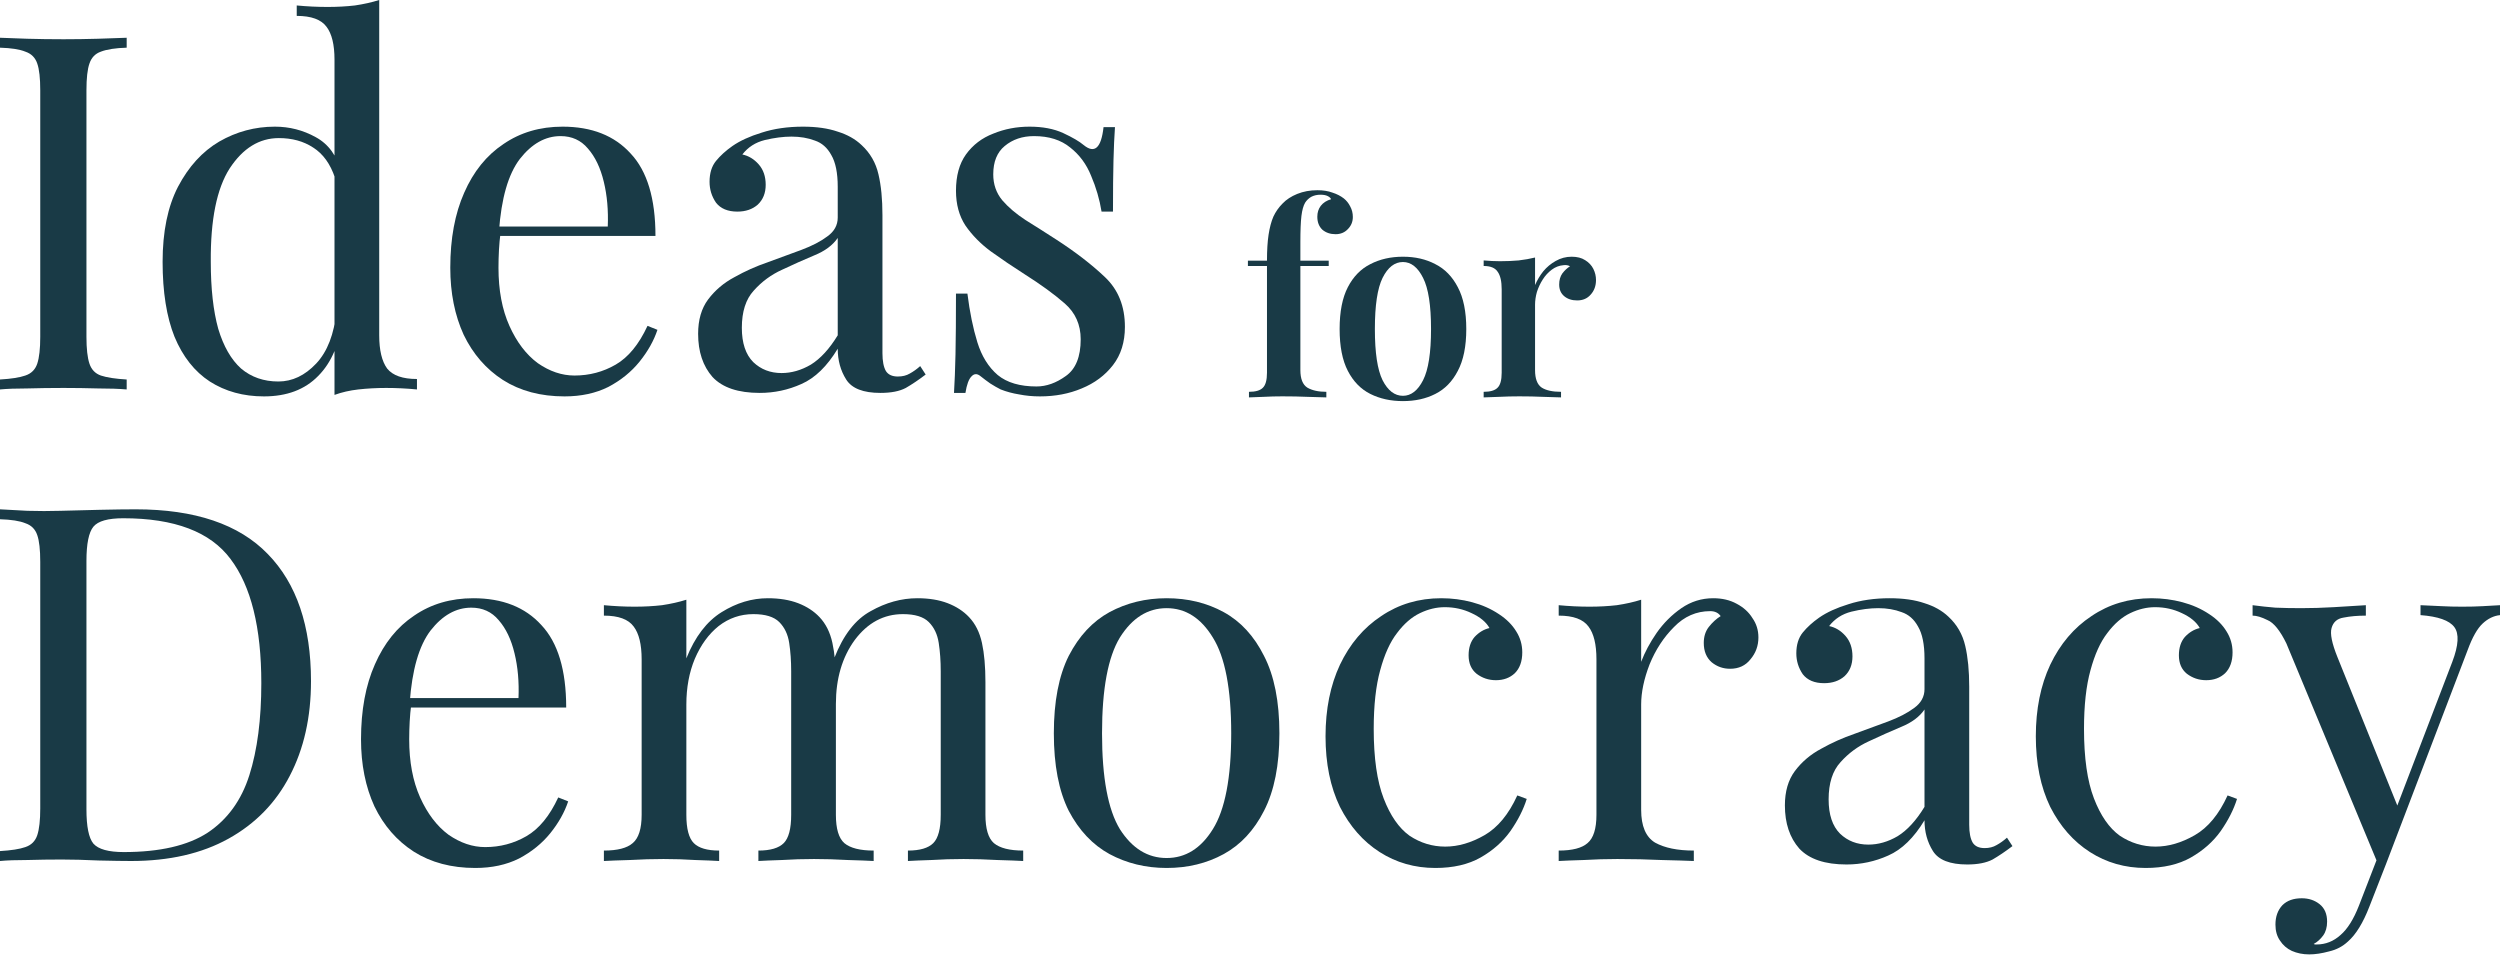 <svg width="140" height="54" viewBox="0 0 140 54" fill="none" xmlns="http://www.w3.org/2000/svg">
<path d="M7.094 2.114V2.67C6.464 2.689 5.982 2.763 5.648 2.893C5.332 3.004 5.119 3.227 5.008 3.561C4.897 3.876 4.841 4.377 4.841 5.063V18.86C4.841 19.528 4.897 20.028 5.008 20.362C5.119 20.696 5.332 20.919 5.648 21.03C5.982 21.141 6.464 21.215 7.094 21.252V21.809C6.668 21.772 6.13 21.753 5.481 21.753C4.85 21.735 4.21 21.725 3.561 21.725C2.838 21.725 2.161 21.735 1.53 21.753C0.9 21.753 0.39 21.772 0 21.809L0 21.252C0.631 21.215 1.104 21.141 1.419 21.03C1.753 20.919 1.975 20.696 2.087 20.362C2.198 20.028 2.254 19.528 2.254 18.86V5.063C2.254 4.377 2.198 3.876 2.087 3.561C1.975 3.227 1.753 3.004 1.419 2.893C1.104 2.763 0.631 2.689 0 2.67L0 2.114C0.39 2.133 0.9 2.151 1.53 2.17C2.161 2.188 2.838 2.198 3.561 2.198C4.21 2.198 4.85 2.188 5.481 2.17C6.13 2.151 6.668 2.133 7.094 2.114Z" fill="#193A46"/>
<path d="M21.236 0V18.777C21.236 19.611 21.384 20.232 21.681 20.64C21.996 21.03 22.553 21.224 23.35 21.224V21.809C22.775 21.753 22.2 21.725 21.625 21.725C21.087 21.725 20.568 21.753 20.067 21.809C19.585 21.864 19.14 21.966 18.732 22.115V3.338C18.732 2.504 18.584 1.892 18.287 1.502C17.99 1.094 17.434 0.89 16.617 0.89V0.306C17.211 0.362 17.786 0.389 18.342 0.389C18.88 0.389 19.39 0.362 19.873 0.306C20.373 0.232 20.828 0.13 21.236 0ZM15.393 7.093C16.209 7.093 16.97 7.288 17.675 7.678C18.398 8.067 18.88 8.735 19.121 9.68L18.76 9.959C18.5 9.18 18.092 8.614 17.536 8.262C16.998 7.909 16.358 7.733 15.616 7.733C14.522 7.733 13.604 8.299 12.862 9.43C12.138 10.561 11.786 12.305 11.804 14.66C11.804 16.162 11.944 17.414 12.222 18.415C12.518 19.398 12.945 20.14 13.502 20.64C14.076 21.122 14.772 21.364 15.588 21.364C16.367 21.364 17.072 21.03 17.703 20.362C18.333 19.695 18.713 18.712 18.843 17.414L19.177 17.803C19.029 19.212 18.574 20.297 17.814 21.058C17.072 21.818 16.061 22.198 14.781 22.198C13.631 22.198 12.62 21.92 11.749 21.364C10.896 20.807 10.237 19.973 9.773 18.86C9.328 17.747 9.106 16.347 9.106 14.66C9.106 12.972 9.393 11.572 9.968 10.459C10.562 9.328 11.331 8.484 12.277 7.928C13.242 7.372 14.28 7.093 15.393 7.093Z" fill="#193A46"/>
<path d="M31.503 7.093C33.136 7.093 34.406 7.594 35.315 8.596C36.242 9.578 36.706 11.118 36.706 13.213H26.885L26.857 12.685H34.035C34.072 11.776 33.998 10.941 33.813 10.181C33.627 9.402 33.331 8.781 32.922 8.317C32.533 7.854 32.023 7.622 31.392 7.622C30.539 7.622 29.779 8.048 29.111 8.902C28.462 9.755 28.072 11.108 27.942 12.963L28.026 13.074C27.989 13.352 27.961 13.658 27.942 13.992C27.924 14.326 27.915 14.66 27.915 14.993C27.915 16.255 28.119 17.339 28.527 18.248C28.935 19.157 29.463 19.852 30.112 20.334C30.78 20.798 31.466 21.03 32.171 21.03C33.006 21.03 33.776 20.826 34.48 20.418C35.185 20.01 35.779 19.287 36.261 18.248L36.817 18.471C36.613 19.083 36.279 19.676 35.816 20.251C35.352 20.826 34.768 21.299 34.063 21.67C33.358 22.022 32.542 22.198 31.615 22.198C30.279 22.198 29.129 21.892 28.165 21.28C27.219 20.668 26.486 19.824 25.967 18.749C25.466 17.655 25.216 16.403 25.216 14.993C25.216 13.361 25.476 11.961 25.995 10.793C26.514 9.606 27.247 8.698 28.193 8.067C29.139 7.418 30.242 7.093 31.503 7.093Z" fill="#193A46"/>
<path d="M42.545 22.003C41.339 22.003 40.458 21.707 39.902 21.113C39.364 20.501 39.095 19.695 39.095 18.693C39.095 17.914 39.28 17.274 39.651 16.774C40.041 16.255 40.532 15.837 41.126 15.522C41.719 15.188 42.341 14.91 42.99 14.688C43.658 14.446 44.288 14.215 44.882 13.992C45.475 13.77 45.958 13.519 46.328 13.241C46.718 12.963 46.913 12.611 46.913 12.184V10.459C46.913 9.68 46.792 9.087 46.551 8.679C46.328 8.271 46.022 8.002 45.633 7.872C45.243 7.724 44.807 7.65 44.325 7.65C43.862 7.65 43.361 7.715 42.823 7.844C42.304 7.974 41.886 8.243 41.571 8.651C41.923 8.725 42.229 8.911 42.489 9.207C42.749 9.504 42.879 9.884 42.879 10.348C42.879 10.812 42.73 11.182 42.433 11.461C42.137 11.72 41.757 11.85 41.293 11.85C40.755 11.85 40.356 11.683 40.096 11.349C39.855 10.997 39.735 10.608 39.735 10.181C39.735 9.699 39.855 9.309 40.096 9.013C40.338 8.716 40.644 8.438 41.015 8.178C41.441 7.882 41.988 7.631 42.656 7.427C43.342 7.205 44.112 7.093 44.965 7.093C45.726 7.093 46.375 7.186 46.913 7.372C47.451 7.538 47.896 7.789 48.248 8.123C48.73 8.568 49.046 9.115 49.194 9.764C49.343 10.394 49.417 11.155 49.417 12.045V19.778C49.417 20.223 49.482 20.557 49.611 20.779C49.741 20.983 49.964 21.085 50.279 21.085C50.539 21.085 50.761 21.03 50.947 20.919C51.151 20.807 51.346 20.668 51.531 20.501L51.837 20.974C51.448 21.271 51.077 21.521 50.724 21.725C50.372 21.911 49.899 22.003 49.305 22.003C48.341 22.003 47.701 21.753 47.386 21.252C47.07 20.752 46.913 20.177 46.913 19.528C46.319 20.511 45.642 21.169 44.882 21.503C44.14 21.837 43.361 22.003 42.545 22.003ZM43.769 20.891C44.325 20.891 44.873 20.733 45.41 20.418C45.948 20.084 46.449 19.537 46.913 18.777V13.325C46.635 13.732 46.199 14.057 45.605 14.298C45.03 14.539 44.427 14.808 43.797 15.105C43.185 15.383 42.656 15.772 42.211 16.273C41.766 16.755 41.543 17.451 41.543 18.359C41.543 19.212 41.757 19.852 42.183 20.279C42.61 20.687 43.138 20.891 43.769 20.891Z" fill="#193A46"/>
<path d="M57.653 7.093C58.395 7.093 59.026 7.214 59.545 7.455C60.064 7.696 60.444 7.919 60.686 8.123C61.298 8.623 61.669 8.29 61.798 7.121H62.438C62.401 7.64 62.373 8.262 62.355 8.985C62.336 9.69 62.327 10.645 62.327 11.85H61.687C61.576 11.164 61.381 10.496 61.103 9.847C60.843 9.198 60.454 8.67 59.934 8.262C59.415 7.835 58.738 7.622 57.904 7.622C57.254 7.622 56.707 7.807 56.262 8.178C55.835 8.531 55.622 9.059 55.622 9.764C55.622 10.32 55.789 10.802 56.123 11.21C56.457 11.6 56.893 11.971 57.431 12.323C57.968 12.657 58.553 13.028 59.183 13.436C60.24 14.122 61.14 14.817 61.882 15.522C62.624 16.227 62.995 17.154 62.995 18.304C62.995 19.157 62.772 19.871 62.327 20.446C61.882 21.021 61.298 21.456 60.574 21.753C59.87 22.05 59.091 22.198 58.237 22.198C57.829 22.198 57.44 22.161 57.069 22.087C56.717 22.031 56.373 21.939 56.039 21.809C55.854 21.716 55.659 21.605 55.455 21.475C55.27 21.345 55.084 21.206 54.899 21.058C54.713 20.909 54.546 20.919 54.398 21.085C54.25 21.234 54.138 21.54 54.064 22.003H53.424C53.461 21.41 53.489 20.687 53.508 19.834C53.526 18.981 53.535 17.849 53.535 16.44H54.175C54.305 17.479 54.491 18.387 54.732 19.166C54.973 19.945 55.353 20.557 55.873 21.002C56.392 21.428 57.115 21.642 58.043 21.642C58.599 21.642 59.146 21.447 59.684 21.058C60.24 20.668 60.519 19.982 60.519 18.999C60.519 18.183 60.222 17.516 59.628 16.996C59.035 16.477 58.284 15.93 57.375 15.355C56.707 14.929 56.077 14.502 55.483 14.075C54.908 13.649 54.435 13.167 54.064 12.629C53.712 12.091 53.535 11.442 53.535 10.682C53.535 9.847 53.721 9.17 54.092 8.651C54.481 8.113 54.992 7.724 55.622 7.483C56.253 7.223 56.93 7.093 57.653 7.093Z" fill="#193A46"/>
<path d="M73.77 10.652C74.097 10.652 74.379 10.697 74.616 10.786C74.864 10.865 75.076 10.974 75.254 11.112C75.403 11.231 75.521 11.379 75.61 11.557C75.709 11.735 75.759 11.933 75.759 12.151C75.759 12.418 75.665 12.645 75.477 12.833C75.299 13.021 75.071 13.115 74.794 13.115C74.498 13.115 74.25 13.031 74.052 12.863C73.864 12.685 73.77 12.442 73.77 12.136C73.77 11.898 73.835 11.696 73.963 11.527C74.102 11.349 74.295 11.226 74.542 11.157C74.512 11.087 74.448 11.028 74.349 10.979C74.25 10.929 74.117 10.904 73.948 10.904C73.751 10.904 73.578 10.944 73.429 11.023C73.291 11.102 73.177 11.211 73.088 11.349C72.989 11.518 72.92 11.765 72.88 12.091C72.841 12.418 72.821 12.912 72.821 13.575V14.598H74.408V14.895H72.821V20.726C72.821 21.21 72.949 21.537 73.207 21.705C73.474 21.863 73.83 21.942 74.275 21.942V22.254C74.028 22.244 73.681 22.234 73.236 22.224C72.791 22.204 72.316 22.195 71.812 22.195C71.456 22.195 71.1 22.204 70.743 22.224C70.387 22.234 70.12 22.244 69.942 22.254V21.942C70.308 21.942 70.565 21.868 70.714 21.72C70.872 21.571 70.951 21.29 70.951 20.874V14.895H69.883V14.598H70.951C70.951 14.015 70.981 13.53 71.04 13.145C71.1 12.749 71.189 12.413 71.307 12.136C71.436 11.859 71.609 11.611 71.827 11.394C72.034 11.176 72.306 10.998 72.643 10.86C72.989 10.721 73.365 10.652 73.77 10.652Z" fill="#193A46"/>
<path d="M78.565 14.376C79.248 14.376 79.851 14.514 80.376 14.791C80.91 15.058 81.33 15.489 81.637 16.082C81.953 16.675 82.112 17.457 82.112 18.426C82.112 19.395 81.953 20.177 81.637 20.77C81.33 21.364 80.91 21.794 80.376 22.061C79.851 22.328 79.248 22.462 78.565 22.462C77.883 22.462 77.274 22.328 76.74 22.061C76.206 21.794 75.786 21.364 75.479 20.77C75.172 20.177 75.019 19.395 75.019 18.426C75.019 17.457 75.172 16.675 75.479 16.082C75.786 15.489 76.206 15.058 76.74 14.791C77.274 14.514 77.883 14.376 78.565 14.376ZM78.565 14.673C78.1 14.673 77.72 14.969 77.423 15.563C77.136 16.146 76.993 17.101 76.993 18.426C76.993 19.752 77.136 20.706 77.423 21.29C77.72 21.873 78.1 22.165 78.565 22.165C79.02 22.165 79.396 21.873 79.693 21.29C79.99 20.706 80.138 19.752 80.138 18.426C80.138 17.101 79.99 16.146 79.693 15.563C79.396 14.969 79.02 14.673 78.565 14.673Z" fill="#193A46"/>
<path d="M88.011 14.376C88.318 14.376 88.57 14.44 88.768 14.569C88.976 14.697 89.129 14.861 89.228 15.058C89.327 15.256 89.376 15.464 89.376 15.681C89.376 16.008 89.277 16.28 89.079 16.497C88.892 16.715 88.639 16.824 88.323 16.824C88.026 16.824 87.784 16.745 87.596 16.587C87.408 16.428 87.314 16.211 87.314 15.934C87.314 15.687 87.373 15.479 87.492 15.311C87.62 15.143 87.764 15.009 87.922 14.91C87.813 14.851 87.69 14.831 87.551 14.851C87.314 14.87 87.096 14.955 86.898 15.103C86.701 15.251 86.532 15.434 86.394 15.652C86.255 15.869 86.147 16.102 86.067 16.349C85.998 16.596 85.963 16.834 85.963 17.061V20.726C85.963 21.21 86.087 21.537 86.335 21.705C86.582 21.863 86.943 21.942 87.418 21.942V22.254C87.19 22.244 86.859 22.234 86.424 22.224C85.998 22.204 85.553 22.195 85.088 22.195C84.702 22.195 84.317 22.204 83.931 22.224C83.555 22.234 83.273 22.244 83.085 22.254V21.942C83.451 21.942 83.708 21.868 83.856 21.72C84.015 21.571 84.094 21.29 84.094 20.874V16.201C84.094 15.756 84.02 15.429 83.871 15.222C83.733 15.004 83.471 14.895 83.085 14.895V14.584C83.401 14.613 83.708 14.628 84.005 14.628C84.371 14.628 84.717 14.613 85.044 14.584C85.38 14.544 85.686 14.49 85.963 14.421V15.963C86.082 15.687 86.236 15.429 86.424 15.192C86.621 14.955 86.854 14.762 87.121 14.613C87.398 14.455 87.695 14.376 88.011 14.376Z" fill="#193A46"/>
<path d="M7.595 28.522C10.915 28.522 13.382 29.356 14.996 31.025C16.609 32.676 17.416 35.05 17.416 38.147C17.416 40.168 17.017 41.939 16.22 43.46C15.441 44.962 14.3 46.13 12.798 46.965C11.296 47.799 9.478 48.216 7.345 48.216C6.937 48.216 6.334 48.207 5.536 48.188C4.739 48.151 4.043 48.133 3.45 48.133C2.801 48.133 2.161 48.142 1.53 48.161C0.9 48.161 0.39 48.179 0 48.216L0 47.66C0.631 47.623 1.104 47.549 1.419 47.437C1.753 47.326 1.975 47.104 2.087 46.77C2.198 46.436 2.254 45.935 2.254 45.268V31.47C2.254 30.784 2.198 30.284 2.087 29.968C1.975 29.634 1.753 29.412 1.419 29.301C1.104 29.171 0.631 29.097 0 29.078L0 28.522C0.39 28.54 0.9 28.568 1.53 28.605C2.161 28.624 2.782 28.624 3.394 28.605C4.043 28.587 4.776 28.568 5.592 28.549C6.408 28.531 7.076 28.522 7.595 28.522ZM6.9 29.022C6.047 29.022 5.49 29.18 5.23 29.495C4.971 29.811 4.841 30.45 4.841 31.415V45.323C4.841 46.288 4.971 46.928 5.23 47.243C5.509 47.558 6.074 47.716 6.928 47.716C8.949 47.716 10.517 47.354 11.629 46.631C12.742 45.889 13.521 44.813 13.966 43.404C14.412 41.995 14.634 40.279 14.634 38.258C14.634 35.142 14.059 32.824 12.909 31.303C11.778 29.783 9.775 29.022 6.9 29.022Z" fill="#193A46"/>
<path d="M26.504 33.501C28.137 33.501 29.407 34.002 30.316 35.003C31.243 35.986 31.707 37.525 31.707 39.621H21.886L21.858 39.092H29.036C29.073 38.184 28.999 37.349 28.814 36.589C28.628 35.81 28.331 35.189 27.923 34.725C27.534 34.261 27.024 34.029 26.393 34.029C25.54 34.029 24.779 34.456 24.112 35.309C23.462 36.162 23.073 37.516 22.943 39.37L23.027 39.482C22.989 39.76 22.962 40.066 22.943 40.4C22.925 40.733 22.915 41.067 22.915 41.401C22.915 42.662 23.119 43.747 23.527 44.656C23.936 45.564 24.464 46.26 25.113 46.742C25.781 47.206 26.467 47.437 27.172 47.437C28.007 47.437 28.776 47.233 29.481 46.825C30.186 46.417 30.78 45.694 31.262 44.656L31.818 44.878C31.614 45.49 31.28 46.084 30.817 46.659C30.353 47.233 29.769 47.706 29.064 48.077C28.359 48.43 27.543 48.606 26.616 48.606C25.28 48.606 24.13 48.3 23.166 47.688C22.22 47.076 21.487 46.232 20.968 45.156C20.467 44.062 20.217 42.81 20.217 41.401C20.217 39.769 20.476 38.369 20.996 37.201C21.515 36.014 22.248 35.105 23.194 34.475C24.14 33.825 25.243 33.501 26.504 33.501Z" fill="#193A46"/>
<path d="M42.999 33.501C43.648 33.501 44.213 33.594 44.696 33.779C45.178 33.965 45.577 34.224 45.892 34.558C46.244 34.929 46.486 35.411 46.615 36.005C46.745 36.598 46.81 37.331 46.81 38.202V45.629C46.81 46.408 46.968 46.937 47.283 47.215C47.617 47.493 48.164 47.632 48.925 47.632V48.216C48.609 48.198 48.127 48.179 47.478 48.161C46.829 48.124 46.198 48.105 45.586 48.105C44.974 48.105 44.371 48.124 43.778 48.161C43.203 48.179 42.767 48.198 42.47 48.216V47.632C43.138 47.632 43.611 47.493 43.889 47.215C44.167 46.937 44.306 46.408 44.306 45.629V37.59C44.306 37.015 44.269 36.487 44.195 36.005C44.121 35.522 43.935 35.133 43.639 34.836C43.342 34.539 42.859 34.391 42.192 34.391C41.468 34.391 40.819 34.614 40.244 35.059C39.688 35.504 39.243 36.116 38.909 36.895C38.593 37.655 38.436 38.508 38.436 39.454V45.629C38.436 46.408 38.575 46.937 38.853 47.215C39.131 47.493 39.604 47.632 40.272 47.632V48.216C39.975 48.198 39.53 48.179 38.937 48.161C38.362 48.124 37.768 48.105 37.156 48.105C36.544 48.105 35.913 48.124 35.264 48.161C34.615 48.179 34.133 48.198 33.818 48.216V47.632C34.578 47.632 35.116 47.493 35.431 47.215C35.765 46.937 35.932 46.408 35.932 45.629V36.922C35.932 36.088 35.783 35.476 35.487 35.087C35.19 34.679 34.634 34.475 33.818 34.475V33.891C34.411 33.946 34.986 33.974 35.542 33.974C36.08 33.974 36.59 33.946 37.073 33.891C37.573 33.816 38.028 33.714 38.436 33.584V36.867C38.918 35.661 39.577 34.799 40.411 34.28C41.246 33.761 42.108 33.501 42.999 33.501ZM51.373 33.501C52.022 33.501 52.588 33.594 53.07 33.779C53.552 33.965 53.951 34.224 54.266 34.558C54.619 34.929 54.86 35.411 54.99 36.005C55.12 36.598 55.184 37.331 55.184 38.202V45.629C55.184 46.408 55.342 46.937 55.657 47.215C55.991 47.493 56.538 47.632 57.299 47.632V48.216C56.983 48.198 56.501 48.179 55.852 48.161C55.203 48.124 54.572 48.105 53.96 48.105C53.348 48.105 52.745 48.124 52.152 48.161C51.577 48.179 51.141 48.198 50.844 48.216V47.632C51.512 47.632 51.985 47.493 52.263 47.215C52.541 46.937 52.681 46.408 52.681 45.629V37.59C52.681 37.015 52.643 36.487 52.569 36.005C52.495 35.522 52.309 35.133 52.013 34.836C51.716 34.539 51.234 34.391 50.566 34.391C49.49 34.391 48.591 34.873 47.867 35.838C47.163 36.802 46.81 37.998 46.81 39.426L46.727 36.839C47.227 35.559 47.904 34.688 48.758 34.224C49.611 33.742 50.483 33.501 51.373 33.501Z" fill="#193A46"/>
<path d="M65.331 33.501C66.518 33.501 67.584 33.761 68.53 34.28C69.476 34.799 70.227 35.615 70.784 36.728C71.359 37.84 71.646 39.287 71.646 41.067C71.646 42.848 71.359 44.294 70.784 45.407C70.227 46.501 69.476 47.308 68.53 47.827C67.584 48.346 66.518 48.606 65.331 48.606C64.162 48.606 63.096 48.346 62.131 47.827C61.185 47.308 60.425 46.501 59.85 45.407C59.294 44.294 59.015 42.848 59.015 41.067C59.015 39.287 59.294 37.84 59.85 36.728C60.425 35.615 61.185 34.799 62.131 34.28C63.096 33.761 64.162 33.501 65.331 33.501ZM65.331 34.057C64.273 34.057 63.402 34.604 62.715 35.699C62.048 36.793 61.714 38.582 61.714 41.067C61.714 43.552 62.048 45.342 62.715 46.436C63.402 47.512 64.273 48.049 65.331 48.049C66.388 48.049 67.25 47.512 67.918 46.436C68.604 45.342 68.948 43.552 68.948 41.067C68.948 38.582 68.604 36.793 67.918 35.699C67.25 34.604 66.388 34.057 65.331 34.057Z" fill="#193A46"/>
<path d="M80.712 33.501C81.305 33.501 81.88 33.575 82.437 33.724C82.993 33.872 83.494 34.094 83.939 34.391C84.366 34.669 84.69 34.994 84.913 35.365C85.135 35.717 85.247 36.107 85.247 36.533C85.247 37.034 85.108 37.423 84.829 37.701C84.551 37.961 84.199 38.091 83.772 38.091C83.364 38.091 83.003 37.97 82.687 37.729C82.391 37.488 82.242 37.145 82.242 36.7C82.242 36.273 82.353 35.93 82.576 35.671C82.817 35.411 83.095 35.244 83.411 35.17C83.225 34.836 82.891 34.558 82.409 34.336C81.945 34.113 81.445 34.002 80.907 34.002C80.443 34.002 79.979 34.113 79.516 34.336C79.052 34.558 78.625 34.929 78.236 35.448C77.846 35.949 77.531 36.644 77.29 37.535C77.049 38.406 76.928 39.5 76.928 40.817C76.928 42.449 77.114 43.747 77.485 44.711C77.856 45.676 78.338 46.371 78.931 46.798C79.543 47.206 80.211 47.41 80.934 47.41C81.658 47.41 82.391 47.196 83.132 46.77C83.874 46.343 84.486 45.602 84.969 44.544L85.497 44.739C85.312 45.333 85.006 45.935 84.579 46.547C84.153 47.141 83.596 47.632 82.91 48.022C82.224 48.411 81.38 48.606 80.378 48.606C79.228 48.606 78.189 48.309 77.262 47.716C76.335 47.122 75.593 46.278 75.036 45.184C74.498 44.072 74.23 42.755 74.23 41.234C74.23 39.714 74.498 38.378 75.036 37.228C75.593 36.06 76.362 35.151 77.346 34.502C78.329 33.835 79.451 33.501 80.712 33.501Z" fill="#193A46"/>
<path d="M95.939 33.501C96.44 33.501 96.876 33.603 97.247 33.807C97.636 34.011 97.933 34.28 98.137 34.614C98.36 34.929 98.471 35.291 98.471 35.699C98.471 36.162 98.323 36.57 98.026 36.922C97.748 37.275 97.368 37.451 96.885 37.451C96.496 37.451 96.153 37.331 95.856 37.089C95.559 36.83 95.411 36.468 95.411 36.005C95.411 35.652 95.504 35.355 95.689 35.114C95.893 34.855 96.116 34.651 96.357 34.502C96.227 34.317 96.032 34.224 95.772 34.224C94.993 34.224 94.317 34.521 93.742 35.114C93.166 35.689 92.712 36.385 92.378 37.201C92.063 38.017 91.905 38.768 91.905 39.454V45.351C91.905 46.26 92.165 46.872 92.684 47.187C93.222 47.484 93.945 47.632 94.854 47.632V48.216C94.428 48.198 93.825 48.179 93.046 48.161C92.267 48.124 91.442 48.105 90.57 48.105C89.939 48.105 89.309 48.124 88.678 48.161C88.066 48.179 87.602 48.198 87.287 48.216V47.632C88.047 47.632 88.585 47.493 88.901 47.215C89.234 46.937 89.401 46.408 89.401 45.629V36.922C89.401 36.088 89.253 35.476 88.956 35.087C88.659 34.679 88.103 34.475 87.287 34.475V33.891C87.88 33.946 88.455 33.974 89.012 33.974C89.55 33.974 90.06 33.946 90.542 33.891C91.043 33.816 91.497 33.714 91.905 33.584V37.062C92.109 36.524 92.397 35.986 92.768 35.448C93.157 34.892 93.621 34.428 94.159 34.057C94.697 33.687 95.29 33.501 95.939 33.501Z" fill="#193A46"/>
<path d="M103.404 48.411C102.199 48.411 101.318 48.114 100.761 47.521C100.223 46.909 99.954 46.102 99.954 45.101C99.954 44.322 100.14 43.682 100.511 43.181C100.9 42.662 101.392 42.245 101.985 41.93C102.579 41.596 103.2 41.318 103.849 41.095C104.517 40.854 105.148 40.622 105.741 40.4C106.335 40.177 106.817 39.927 107.188 39.649C107.577 39.37 107.772 39.018 107.772 38.592V36.867C107.772 36.088 107.652 35.495 107.411 35.087C107.188 34.679 106.882 34.41 106.492 34.28C106.103 34.132 105.667 34.057 105.185 34.057C104.721 34.057 104.22 34.122 103.682 34.252C103.163 34.382 102.746 34.651 102.431 35.059C102.783 35.133 103.089 35.318 103.349 35.615C103.608 35.912 103.738 36.292 103.738 36.756C103.738 37.219 103.59 37.59 103.293 37.868C102.996 38.128 102.616 38.258 102.152 38.258C101.614 38.258 101.216 38.091 100.956 37.757C100.715 37.405 100.594 37.015 100.594 36.589C100.594 36.107 100.715 35.717 100.956 35.42C101.197 35.124 101.503 34.846 101.874 34.586C102.301 34.289 102.848 34.039 103.516 33.835C104.202 33.612 104.972 33.501 105.825 33.501C106.585 33.501 107.234 33.594 107.772 33.779C108.31 33.946 108.755 34.196 109.108 34.53C109.59 34.975 109.905 35.522 110.054 36.172C110.202 36.802 110.276 37.562 110.276 38.453V46.186C110.276 46.631 110.341 46.965 110.471 47.187C110.601 47.391 110.823 47.493 111.139 47.493C111.398 47.493 111.621 47.437 111.806 47.326C112.01 47.215 112.205 47.076 112.391 46.909L112.697 47.382C112.307 47.678 111.936 47.929 111.584 48.133C111.231 48.318 110.758 48.411 110.165 48.411C109.2 48.411 108.561 48.161 108.245 47.66C107.93 47.159 107.772 46.584 107.772 45.935C107.179 46.918 106.502 47.577 105.741 47.91C104.999 48.244 104.22 48.411 103.404 48.411ZM104.628 47.298C105.185 47.298 105.732 47.141 106.27 46.825C106.808 46.492 107.309 45.945 107.772 45.184V39.732C107.494 40.14 107.058 40.465 106.465 40.706C105.89 40.947 105.287 41.216 104.656 41.512C104.044 41.791 103.516 42.18 103.07 42.681C102.625 43.163 102.403 43.858 102.403 44.767C102.403 45.62 102.616 46.26 103.043 46.686C103.469 47.094 103.998 47.298 104.628 47.298Z" fill="#193A46"/>
<path d="M120.488 33.501C121.081 33.501 121.656 33.575 122.213 33.724C122.769 33.872 123.27 34.094 123.715 34.391C124.142 34.669 124.466 34.994 124.689 35.365C124.912 35.717 125.023 36.107 125.023 36.533C125.023 37.034 124.884 37.423 124.606 37.701C124.327 37.961 123.975 38.091 123.548 38.091C123.14 38.091 122.779 37.97 122.463 37.729C122.167 37.488 122.018 37.145 122.018 36.7C122.018 36.273 122.129 35.93 122.352 35.671C122.593 35.411 122.871 35.244 123.187 35.17C123.001 34.836 122.667 34.558 122.185 34.336C121.721 34.113 121.221 34.002 120.683 34.002C120.219 34.002 119.755 34.113 119.292 34.336C118.828 34.558 118.401 34.929 118.012 35.448C117.622 35.949 117.307 36.644 117.066 37.535C116.825 38.406 116.704 39.5 116.704 40.817C116.704 42.449 116.89 43.747 117.261 44.711C117.632 45.676 118.114 46.371 118.707 46.798C119.319 47.206 119.987 47.41 120.711 47.41C121.434 47.41 122.167 47.196 122.908 46.77C123.65 46.343 124.262 45.602 124.745 44.544L125.273 44.739C125.088 45.333 124.782 45.935 124.355 46.547C123.929 47.141 123.372 47.632 122.686 48.022C122 48.411 121.156 48.606 120.154 48.606C119.004 48.606 117.965 48.309 117.038 47.716C116.111 47.122 115.369 46.278 114.812 45.184C114.274 44.072 114.006 42.755 114.006 41.234C114.006 39.714 114.274 38.378 114.812 37.228C115.369 36.06 116.139 35.151 117.122 34.502C118.105 33.835 119.227 33.501 120.488 33.501Z" fill="#193A46"/>
<path d="M140 33.891V34.447C139.648 34.484 139.323 34.642 139.026 34.92C138.729 35.198 138.451 35.689 138.192 36.394L133.629 48.355H133.156L128.037 36.032C127.684 35.309 127.332 34.873 126.98 34.725C126.646 34.558 126.367 34.475 126.145 34.475V33.891C126.553 33.946 126.98 33.992 127.425 34.029C127.87 34.048 128.352 34.057 128.871 34.057C129.446 34.057 130.049 34.039 130.68 34.002C131.329 33.965 131.932 33.928 132.488 33.891V34.475C132.024 34.475 131.607 34.512 131.236 34.586C130.884 34.642 130.661 34.836 130.568 35.17C130.476 35.485 130.587 36.032 130.902 36.811L134.324 45.295L134.157 45.351L137.329 37.062C137.682 36.134 137.719 35.485 137.44 35.114C137.162 34.743 136.532 34.521 135.549 34.447V33.891C136.031 33.909 136.43 33.928 136.745 33.946C137.079 33.965 137.459 33.974 137.886 33.974C138.312 33.974 138.692 33.965 139.026 33.946C139.379 33.928 139.703 33.909 140 33.891ZM133.629 48.355L132.683 50.776C132.331 51.684 131.932 52.333 131.487 52.723C131.19 53.001 130.837 53.186 130.429 53.279C130.021 53.39 129.65 53.446 129.317 53.446C128.964 53.446 128.64 53.381 128.343 53.251C128.065 53.121 127.842 52.927 127.675 52.667C127.508 52.426 127.425 52.129 127.425 51.777C127.425 51.332 127.554 50.97 127.814 50.692C128.074 50.432 128.436 50.303 128.899 50.303C129.289 50.303 129.623 50.414 129.901 50.636C130.179 50.859 130.318 51.184 130.318 51.61C130.318 51.925 130.244 52.185 130.096 52.389C129.947 52.593 129.771 52.751 129.567 52.862C129.604 52.88 129.632 52.89 129.65 52.89C129.687 52.89 129.715 52.89 129.734 52.89C130.235 52.89 130.68 52.713 131.069 52.361C131.459 52.027 131.802 51.48 132.099 50.72L133.1 48.133L133.629 48.355Z" fill="#193A46"/>
</svg>
